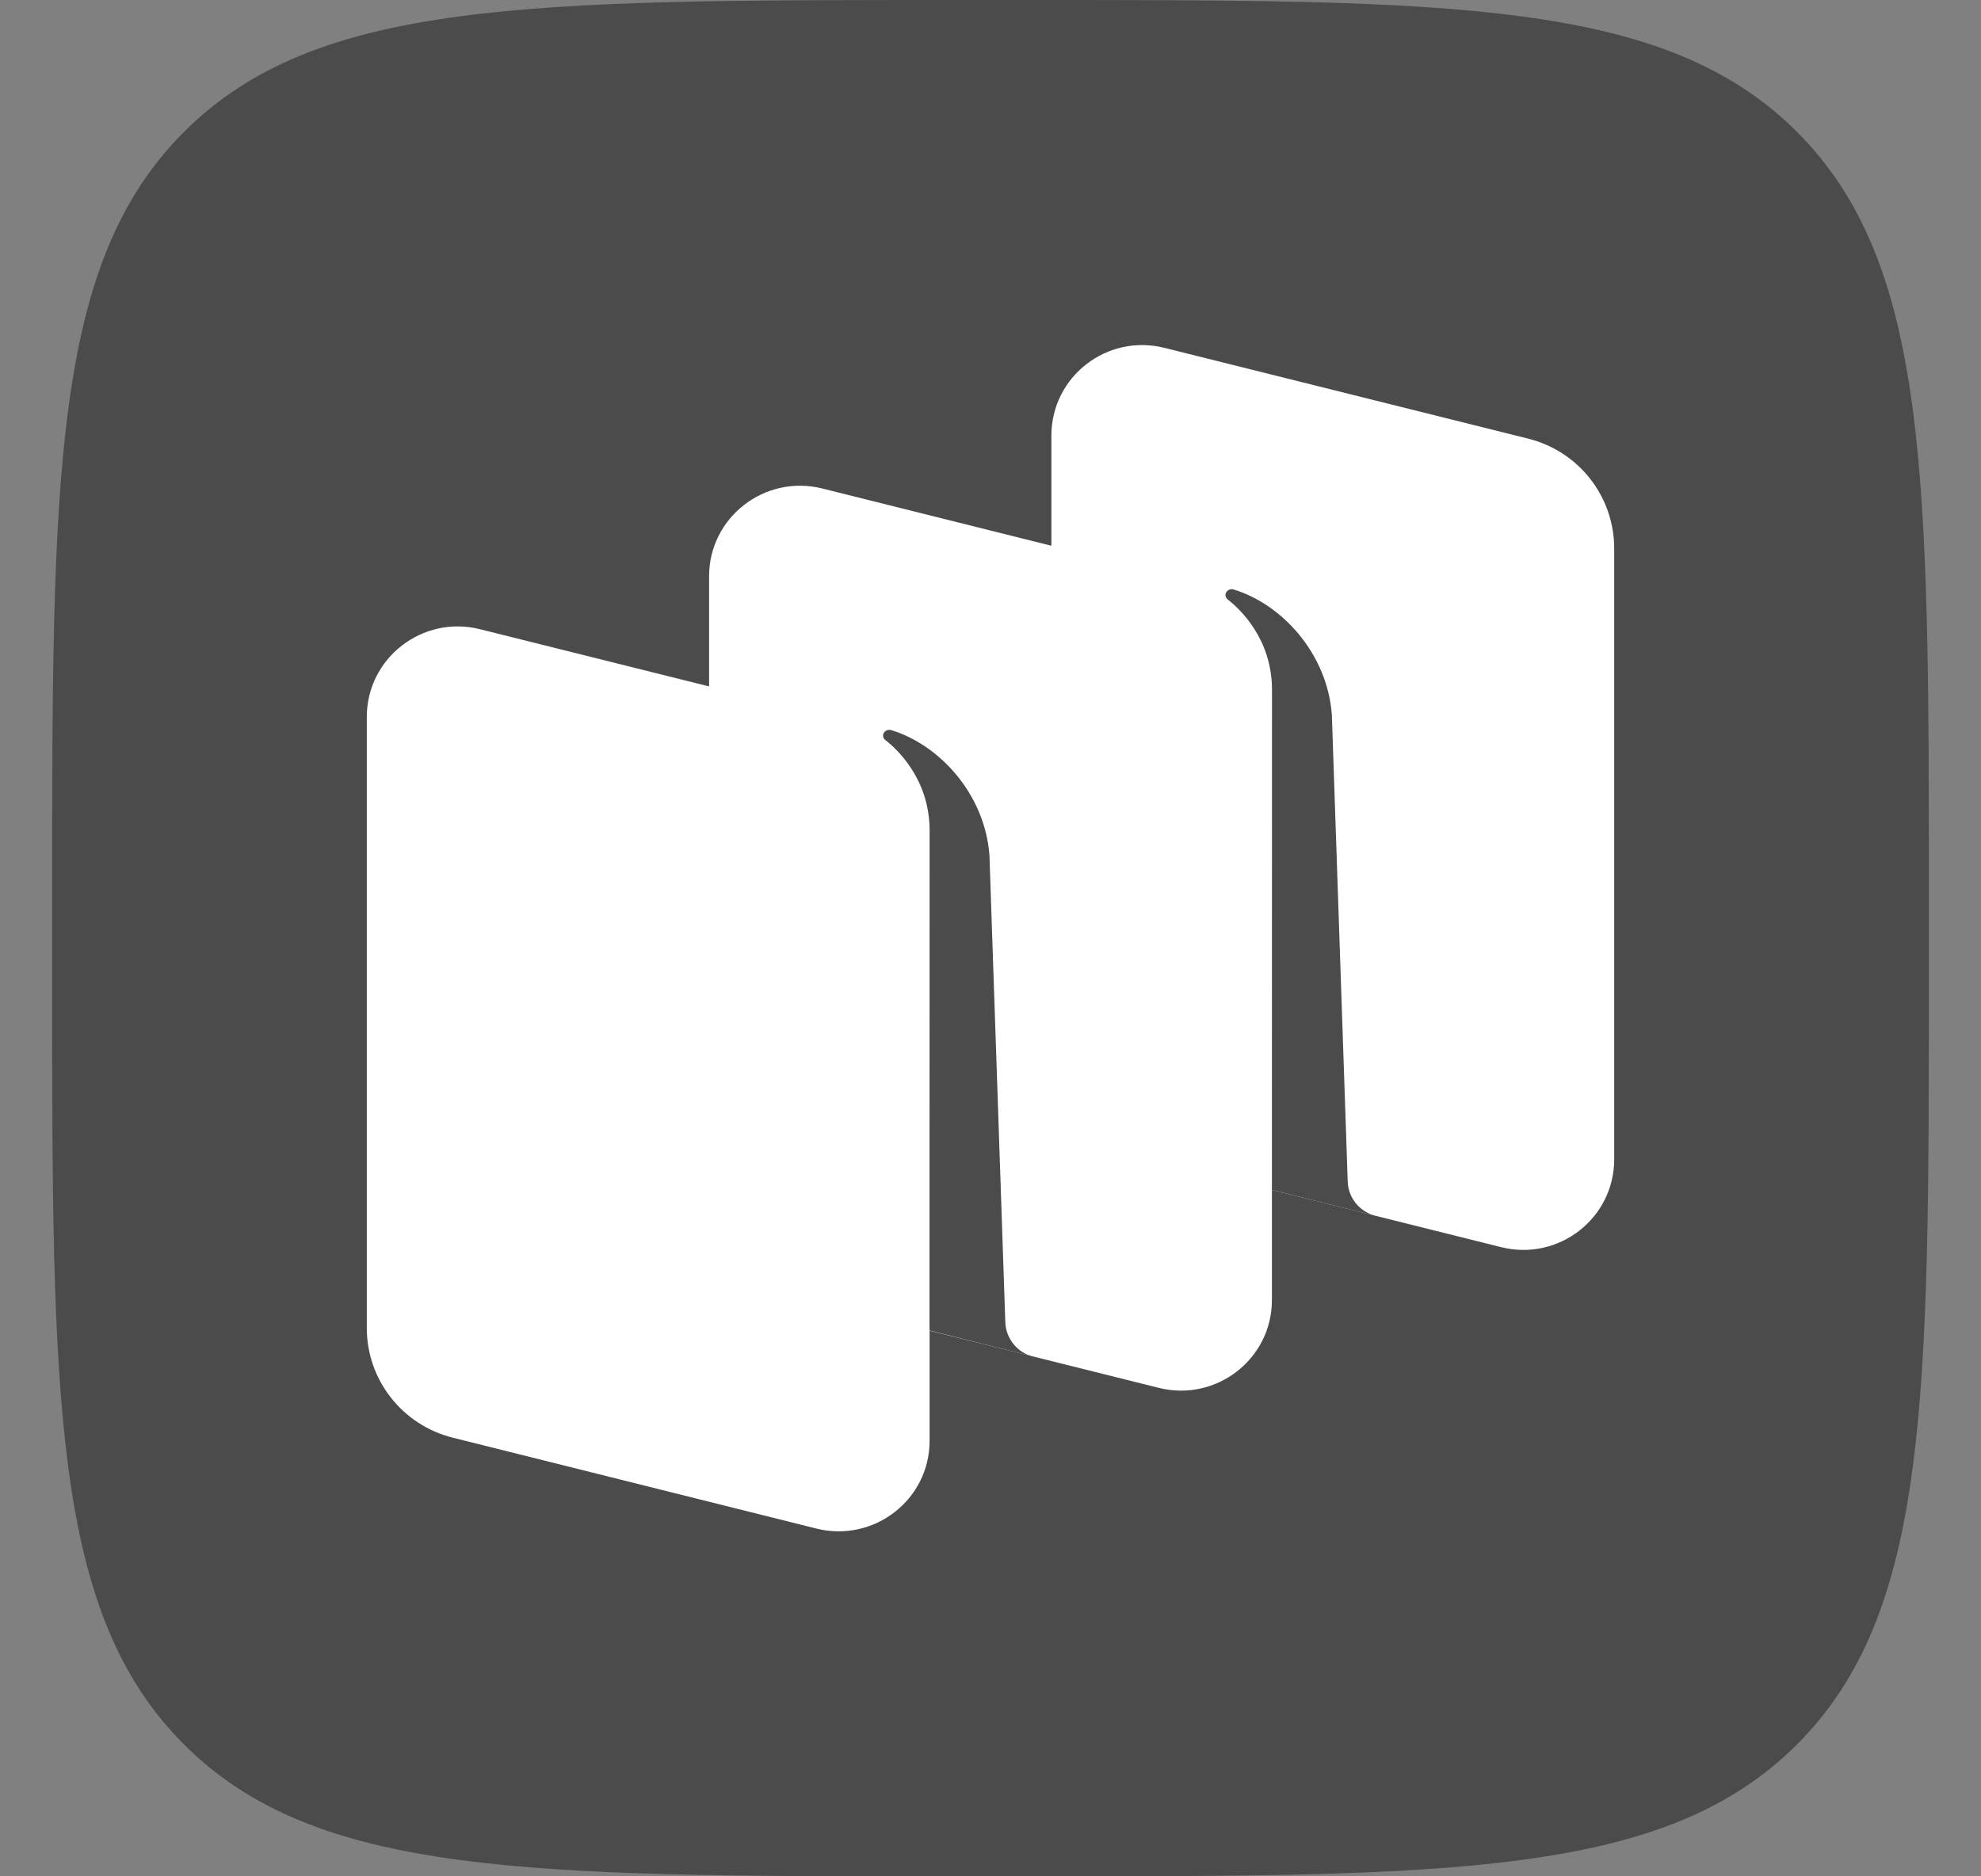 <svg width="19" height="18" viewBox="0 0 19 18" fill="none" xmlns="http://www.w3.org/2000/svg">
<rect x="0" y="0" width="19" height="18" fill="#808080" stroke="none"/>
<g clip-path="url(#clip0_6763_4727)">
<path fill-rule="evenodd" clip-rule="evenodd" d="M9.14 18C5.067 18 3.031 18 1.765 16.735C0.5 15.469 0.5 13.433 0.5 9.36L0.5 8.64C0.5 4.567 0.5 2.531 1.765 1.265C3.031 2.92605e-07 5.067 2.07848e-07 9.14 3.13352e-08L9.86 1.31826e-10C13.933 -1.76383e-07 15.969 -2.92605e-07 17.235 1.265C18.5 2.531 18.5 4.567 18.5 8.64V9.36C18.5 13.433 18.5 15.469 17.235 16.735C15.969 18 13.933 18 9.86 18H9.14Z" fill="#4B4B4B"/>
<path d="M10.909 11.093C10.424 10.972 10.084 10.538 10.084 10.04V4.179C10.084 3.613 10.617 3.199 11.168 3.337L14.657 4.208C15.142 4.329 15.482 4.763 15.482 5.261V11.122C15.482 11.688 14.948 12.102 14.397 11.964L10.909 11.093Z" fill="white"/>
<path d="M4.343 13.792C3.858 13.671 3.518 13.237 3.518 12.74V6.878C3.518 6.313 4.052 5.898 4.603 6.036L8.091 6.907C8.576 7.028 8.916 7.462 8.916 7.96V13.822C8.916 14.387 8.382 14.801 7.831 14.664L4.343 13.792Z" fill="white"/>
<path d="M7.626 12.443C7.141 12.322 6.801 11.888 6.801 11.39V5.528C6.801 4.963 7.335 4.549 7.886 4.686L11.374 5.558C11.859 5.679 12.199 6.113 12.199 6.61V12.472C12.199 13.037 11.665 13.452 11.114 13.314L7.626 12.443Z" fill="white"/>
<path d="M9.909 13.014C9.756 12.976 9.647 12.84 9.642 12.683L9.49 8.206C9.446 7.614 9.007 7.143 8.547 7.004C8.521 6.996 8.494 7.006 8.478 7.029C8.463 7.051 8.469 7.082 8.491 7.099C8.604 7.187 8.916 7.474 8.916 7.968L8.915 12.763L9.909 13.014Z" fill="#4B4B4B"/>
<path d="M13.193 11.664C13.04 11.625 12.931 11.491 12.926 11.334L12.774 6.857C12.73 6.265 12.29 5.793 11.831 5.655C11.805 5.647 11.777 5.657 11.762 5.68C11.747 5.702 11.753 5.733 11.774 5.75C11.888 5.838 12.2 6.125 12.2 6.619L12.199 11.415L13.193 11.664Z" fill="#4B4B4B"/>
</g>
<defs>
<clipPath id="clip0_6763_4727">
<rect width="18" height="18" fill="white" transform="translate(0.5)"/>
</clipPath>
</defs>
</svg>
